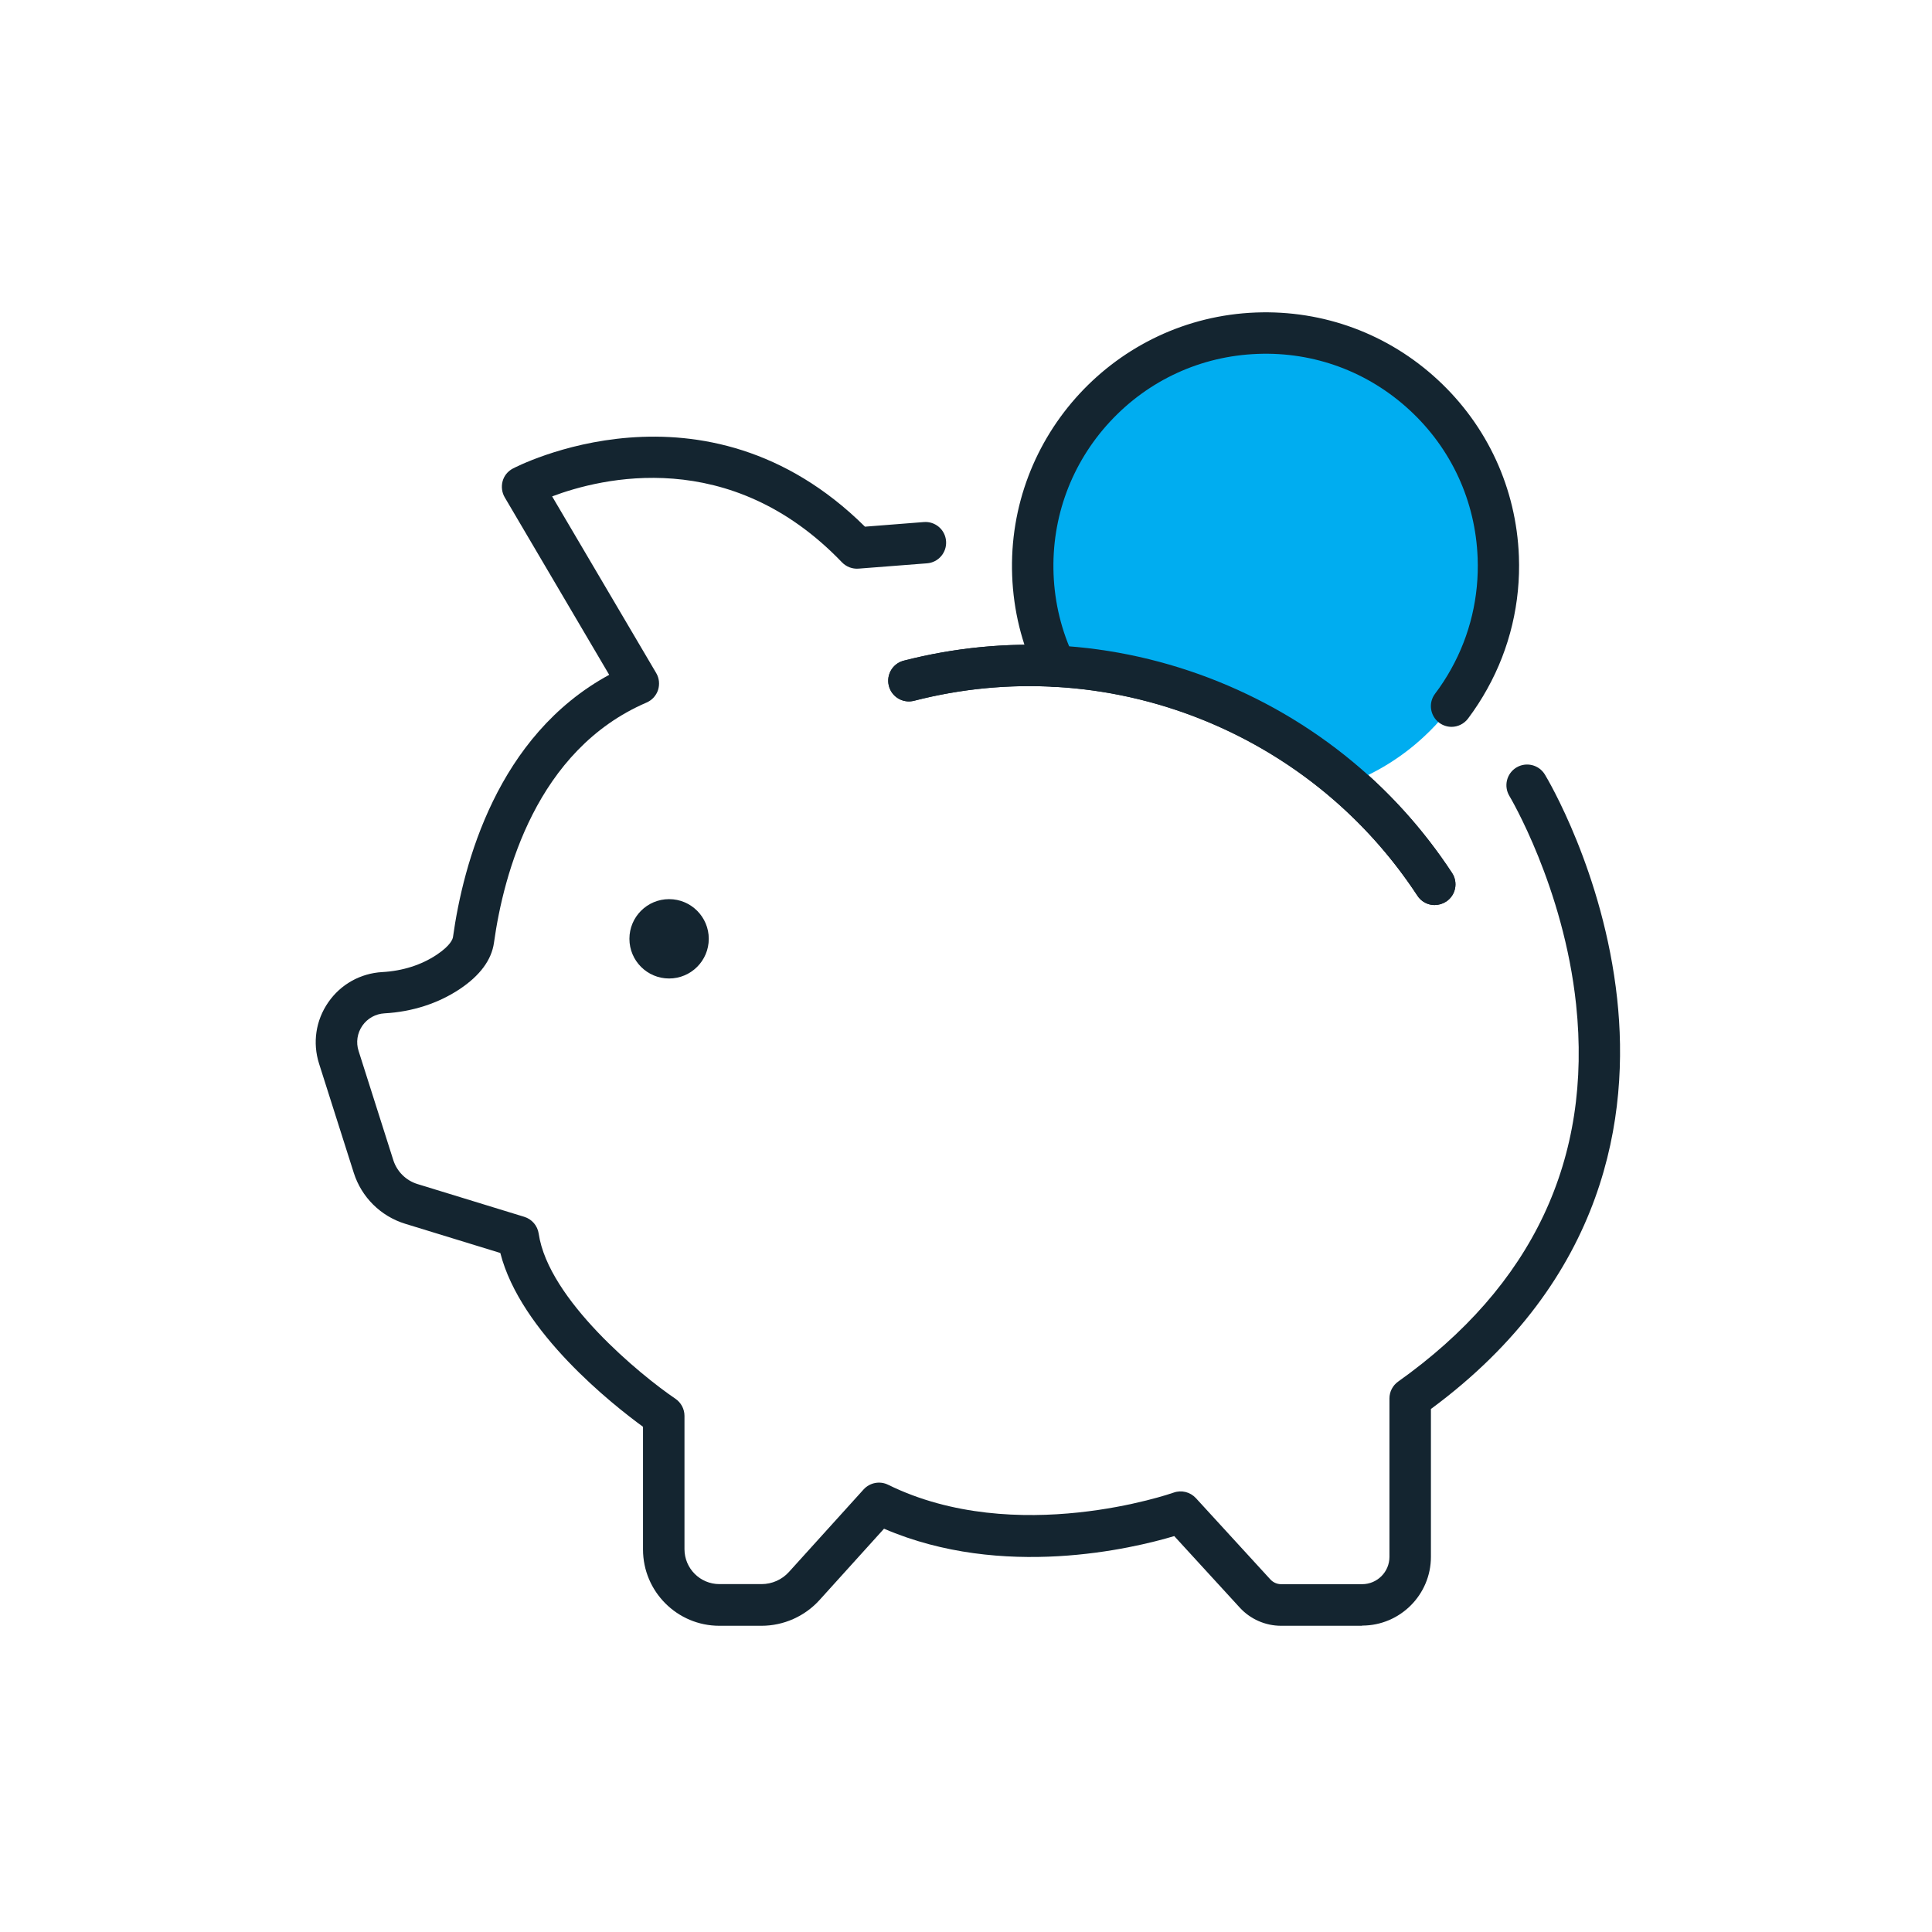 <?xml version="1.0" encoding="UTF-8"?>
<svg id="Layer_1" xmlns="http://www.w3.org/2000/svg" viewBox="0 0 280 280">
  <defs>
    <style>
      .cls-1 {
        fill: #00adf0;
      }

      .cls-2 {
        fill: #142530;
      }
    </style>
  </defs>
  <path class="cls-2" d="M197.4,235.62h-11.74c-2.27,0-4.45-.96-5.98-2.63l-9.5-10.37c-6.02,1.8-24.86,6.34-42.06-1.07l-9.34,10.33c-2.15,2.38-5.22,3.74-8.42,3.74h-6.11c-6.1,0-11.06-4.96-11.06-11.06v-17.78c-4.33-3.16-17.76-13.72-20.68-25.19l-13.78-4.23c-3.55-1.09-6.34-3.85-7.46-7.39l-5.03-15.82c-.96-3.03-.48-6.26,1.33-8.88,1.8-2.61,4.66-4.21,7.83-4.39,2.94-.16,5.67-1.03,7.89-2.51,2.04-1.36,2.32-2.3,2.36-2.56,1.49-10.66,6.42-29.2,22.64-38.01l-15.14-25.72c-.41-.7-.52-1.54-.31-2.33s.75-1.45,1.46-1.83c.28-.15,27.78-14.65,51.06,8.41l8.53-.67c1.66-.13,3.1,1.11,3.22,2.76.13,1.65-1.11,3.1-2.76,3.22l-9.92.77c-.91.07-1.78-.27-2.4-.91-16.24-16.93-34.97-12.22-42.01-9.56l15.08,25.6c.44.74.53,1.64.27,2.46-.27.82-.88,1.48-1.67,1.82-15.96,6.87-20.71,24.76-22.11,34.81-.35,2.49-2.02,4.75-4.97,6.72-3.11,2.07-6.88,3.29-10.89,3.51-1.3.07-2.48.73-3.22,1.8-.74,1.08-.94,2.41-.54,3.65l5.03,15.82c.53,1.66,1.84,2.96,3.5,3.47l15.48,4.75c1.11.34,1.92,1.29,2.09,2.43,1.4,9.56,14.77,20.52,19.81,23.93.82.56,1.32,1.49,1.32,2.48v19.33c0,2.79,2.27,5.06,5.06,5.06h6.11c1.51,0,2.96-.64,3.97-1.76l10.82-11.96c.9-.99,2.35-1.27,3.55-.68,18.54,9.12,41.16,1.22,41.38,1.14,1.14-.41,2.41-.09,3.23.8l10.8,11.79c.4.43.96.68,1.55.68h11.74c2.19,0,3.96-1.78,3.96-3.96v-22.96c0-.97.47-1.88,1.26-2.44,19.49-13.86,28.16-32.25,25.79-54.66-1.8-17-9.59-30.09-9.67-30.22-.85-1.42-.4-3.26,1.02-4.12,1.42-.85,3.26-.4,4.12,1.01.35.57,8.49,14.2,10.48,32.48,1.83,16.79-1.43,40.61-26.99,59.48v21.43c0,5.49-4.47,9.96-9.96,9.96Z"/>
  <path class="cls-2" d="M207.93,131.17c-.98,0-1.94-.48-2.51-1.36-15.76-24.06-45.08-35.41-72.95-28.25-1.6.41-3.24-.55-3.65-2.16-.41-1.6.55-3.24,2.16-3.65,30.36-7.8,62.29,4.57,79.47,30.77.91,1.39.52,3.25-.87,4.15-.51.33-1.08.49-1.64.49Z"/>
  <path class="cls-1" d="M217.17,82.02c0,6.39-1.78,12.38-4.87,17.48-.82,1.35-1.73,2.63-2.73,3.85-.99,1.22-2.07,2.37-3.22,3.43-3.19,2.97-6.97,5.31-11.13,6.86-11.67-10.11-26.53-16.26-42.28-17.09-2.1-4.4-3.28-9.33-3.28-14.53,0-18.64,15.11-33.76,33.76-33.76s33.75,15.12,33.75,33.76Z"/>
  <path class="cls-2" d="M210.37,105.34c-.63,0-1.26-.2-1.8-.6-1.32-1-1.59-2.88-.59-4.2.88-1.16,1.66-2.37,2.34-3.6,2.73-4.9,4.05-10.46,3.83-16.09-.31-8.21-3.8-15.81-9.83-21.39-6.03-5.58-13.85-8.49-22.07-8.17-8.21.31-15.8,3.8-21.39,9.83-5.58,6.03-8.48,13.87-8.17,22.08.16,4.22,1.16,8.28,2.96,12.06.71,1.5.08,3.29-1.42,4-1.49.71-3.29.08-4-1.42-2.16-4.53-3.35-9.38-3.54-14.42-.77-20.25,15.07-37.36,35.32-38.13,9.8-.37,19.17,3.09,26.37,9.76,7.2,6.67,11.37,15.75,11.75,25.56.26,6.72-1.32,13.37-4.58,19.22-.81,1.47-1.75,2.92-2.79,4.31-.59.78-1.49,1.2-2.4,1.2Z"/>
  <circle class="cls-2" cx="96.97" cy="136.06" r="5.75"/>
  <path class="cls-2" d="M207.93,131.17c-.98,0-1.94-.48-2.51-1.36-3.4-5.18-7.49-9.86-12.17-13.91-11.28-9.77-25.65-15.58-40.47-16.36-6.79-.38-13.62.3-20.31,2.02-1.61.41-3.24-.55-3.65-2.16-.41-1.6.55-3.24,2.16-3.65,7.29-1.87,14.74-2.61,22.13-2.2,16.14.85,31.79,7.18,44.08,17.82,5.09,4.41,9.55,9.51,13.25,15.15.91,1.39.52,3.25-.86,4.15-.51.33-1.08.49-1.64.49Z"/>
</svg>